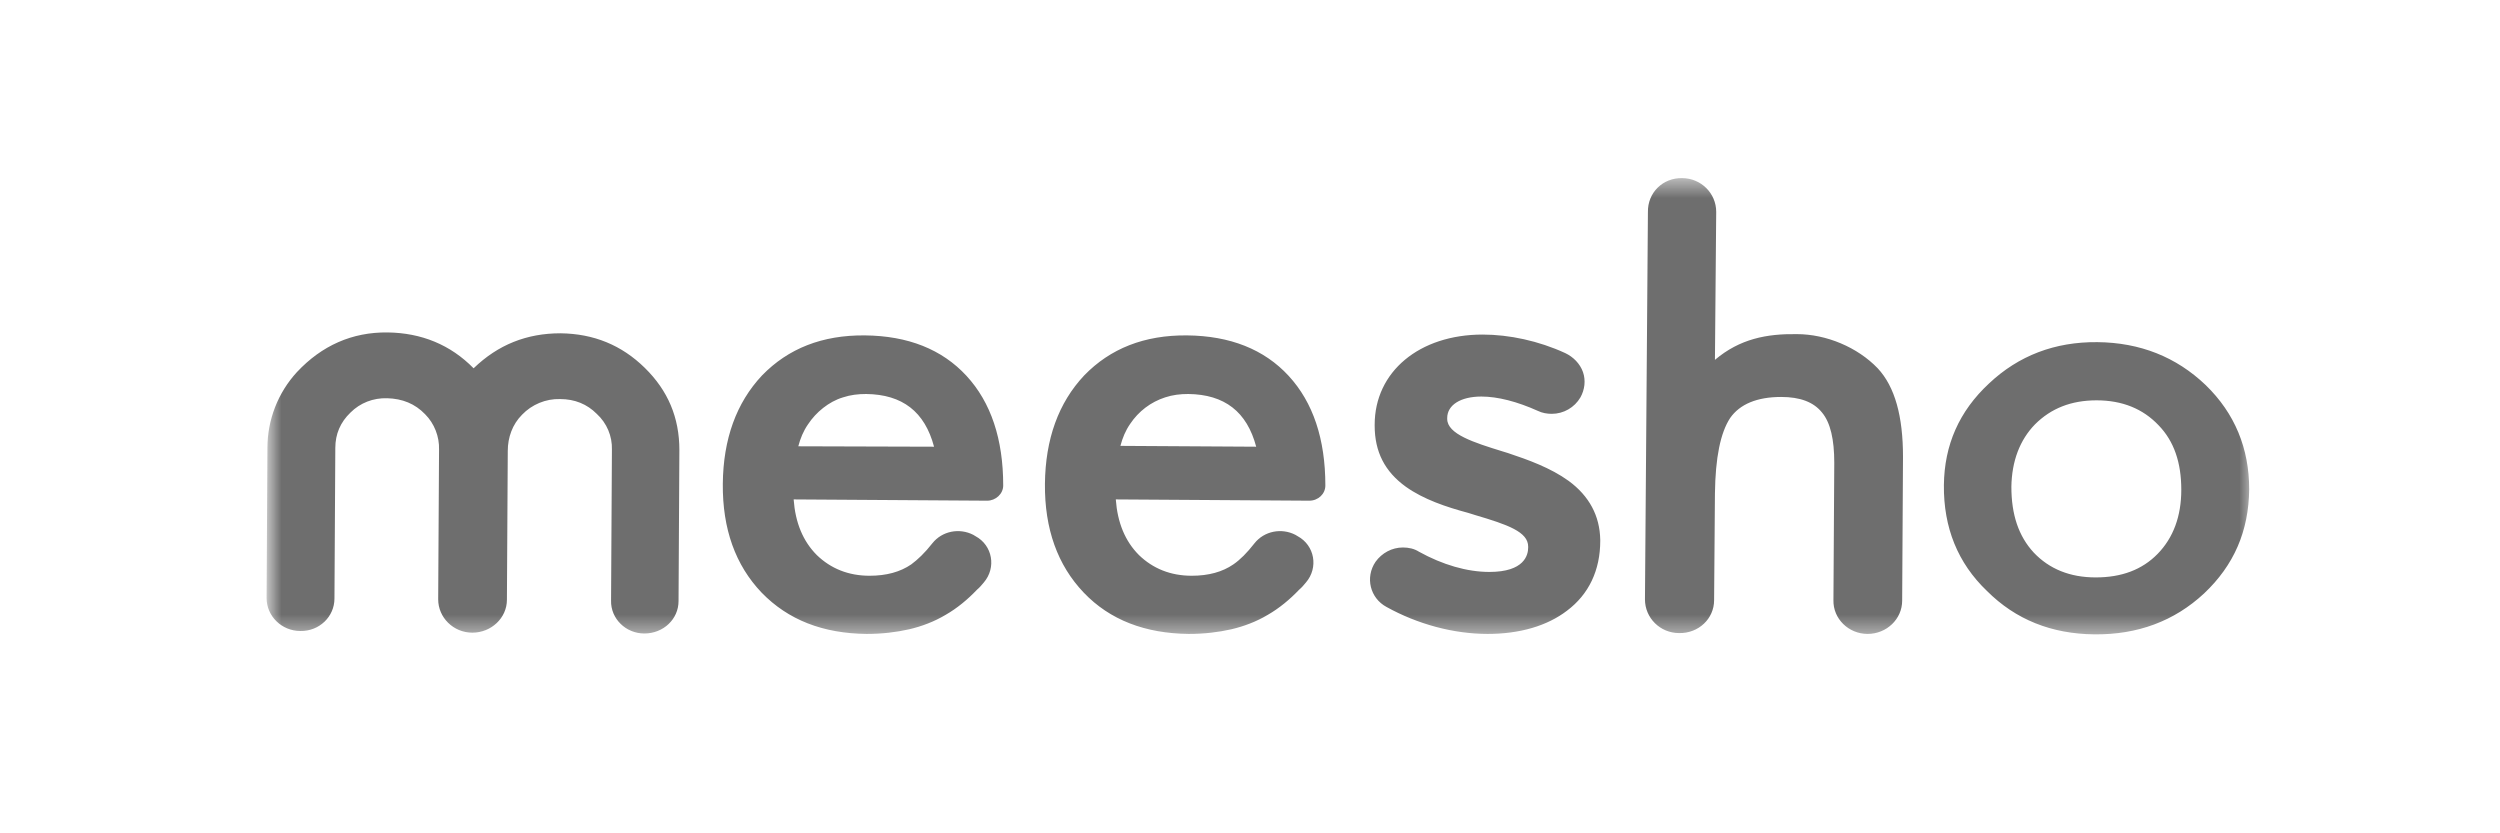 <svg width="120" height="40" viewBox="0 0 120 40" fill="none" xmlns="http://www.w3.org/2000/svg">
<mask id="mask0_1496_8570" style="mask-type:luminance" maskUnits="userSpaceOnUse" x="12" y="8" width="97" height="23">
<path d="M108.164 8.55H12.837V30.55H108.164V8.55Z" fill="white"/>
</mask>
<g mask="url(#mask0_1496_8570)">
<path d="M26.903 15.998C28.502 16.018 29.837 16.565 30.951 17.658C32.064 18.75 32.61 20.046 32.61 21.604L32.57 28.85C32.57 29.72 31.841 30.408 30.93 30.408C30.04 30.408 29.311 29.7 29.331 28.83L29.372 21.584C29.392 20.936 29.129 20.309 28.643 19.864C28.178 19.398 27.591 19.155 26.882 19.155C26.194 19.135 25.526 19.418 25.061 19.904C24.595 20.37 24.373 20.997 24.373 21.645L24.332 28.789C24.332 29.66 23.583 30.368 22.673 30.368C21.762 30.368 21.033 29.639 21.033 28.769L21.074 21.584C21.094 20.957 20.851 20.329 20.406 19.884C19.92 19.378 19.313 19.135 18.584 19.115C17.916 19.095 17.289 19.337 16.823 19.803C16.338 20.268 16.095 20.835 16.095 21.503L16.054 28.729C16.054 29.599 15.326 30.307 14.415 30.287C13.524 30.287 12.796 29.578 12.796 28.708L12.836 21.503C12.836 20.147 13.342 18.852 14.253 17.86C15.447 16.585 16.904 15.937 18.605 15.957C20.224 15.978 21.62 16.544 22.733 17.678C23.907 16.544 25.284 15.998 26.903 15.998ZM47.385 24.033L38.095 23.972C38.176 25.085 38.54 25.976 39.208 26.644C39.876 27.291 40.726 27.636 41.738 27.636C42.547 27.636 43.215 27.453 43.742 27.089C44.045 26.866 44.389 26.543 44.754 26.077C45.219 25.49 46.049 25.328 46.717 25.672L46.818 25.733C47.648 26.178 47.83 27.251 47.223 27.959C47.122 28.081 47.02 28.202 46.899 28.303C46.454 28.769 45.948 29.194 45.381 29.518C44.834 29.842 44.248 30.064 43.64 30.206C43.013 30.348 42.345 30.428 41.596 30.428C39.512 30.408 37.832 29.761 36.557 28.445C35.302 27.13 34.675 25.389 34.695 23.223C34.715 21.078 35.342 19.337 36.577 18.022C37.832 16.727 39.471 16.079 41.515 16.099C43.58 16.119 45.219 16.767 46.393 18.042C47.567 19.317 48.154 21.078 48.154 23.304C48.154 23.709 47.789 24.033 47.385 24.033ZM44.834 21.442C44.389 19.762 43.317 18.933 41.576 18.912C41.191 18.912 40.827 18.953 40.463 19.074C40.119 19.176 39.795 19.358 39.512 19.58C39.228 19.803 38.985 20.066 38.783 20.37C38.56 20.694 38.419 21.038 38.318 21.422L44.834 21.442ZM62.847 24.033L53.558 23.972C53.639 25.085 54.003 25.976 54.671 26.644C55.339 27.291 56.189 27.636 57.201 27.636C58.01 27.636 58.678 27.453 59.204 27.089C59.528 26.866 59.852 26.543 60.216 26.077C60.682 25.49 61.512 25.328 62.179 25.672L62.281 25.733C63.111 26.178 63.293 27.251 62.685 27.959C62.584 28.081 62.483 28.202 62.362 28.303C61.916 28.769 61.41 29.194 60.844 29.518C60.297 29.842 59.71 30.064 59.103 30.206C58.476 30.348 57.808 30.428 57.059 30.428C54.974 30.408 53.274 29.761 52.019 28.445C50.765 27.13 50.137 25.389 50.157 23.223C50.178 21.078 50.805 19.337 52.04 18.022C53.294 16.727 54.934 16.079 56.978 16.099C59.042 16.119 60.682 16.767 61.856 18.042C63.03 19.317 63.617 21.078 63.617 23.304C63.617 23.709 63.272 24.033 62.847 24.033ZM60.297 21.442C59.852 19.762 58.779 18.933 57.039 18.912C56.654 18.912 56.29 18.953 55.926 19.074C55.237 19.297 54.651 19.742 54.246 20.349C54.023 20.673 53.881 21.017 53.78 21.402L60.297 21.442ZM80.739 8.55C81.65 8.55 82.378 9.279 82.378 10.169L82.317 17.273C83.512 16.261 84.807 16.018 86.244 16.038C87.661 16.038 89.158 16.666 90.13 17.678C90.96 18.568 91.344 19.985 91.344 21.928L91.304 28.83C91.304 29.72 90.555 30.428 89.644 30.428C88.733 30.428 87.984 29.7 88.005 28.809L88.045 22.211C88.045 21.098 87.863 20.289 87.458 19.803C87.053 19.297 86.406 19.054 85.495 19.054C84.341 19.054 83.512 19.398 83.046 20.066C82.581 20.774 82.338 21.969 82.317 23.689L82.277 28.809C82.277 29.7 81.528 30.408 80.597 30.388C79.686 30.388 78.958 29.66 78.958 28.769L79.1 10.189C79.079 9.238 79.828 8.53 80.739 8.55ZM93.307 23.284C93.328 21.361 94.036 19.742 95.473 18.407C96.89 17.071 98.63 16.403 100.674 16.423C102.719 16.443 104.459 17.131 105.876 18.487C107.272 19.843 107.961 21.523 107.961 23.486C107.94 25.49 107.232 27.13 105.795 28.486C104.358 29.821 102.597 30.469 100.533 30.449C98.468 30.428 96.748 29.74 95.372 28.364C93.975 27.028 93.287 25.328 93.307 23.284ZM96.546 23.365C96.546 24.701 96.89 25.733 97.618 26.522C98.367 27.312 99.359 27.716 100.594 27.716C101.828 27.716 102.82 27.352 103.569 26.583C104.318 25.814 104.702 24.782 104.702 23.507C104.702 22.211 104.358 21.179 103.609 20.41C102.86 19.621 101.869 19.216 100.634 19.216C99.42 19.216 98.448 19.601 97.679 20.37C96.951 21.119 96.566 22.131 96.546 23.365ZM75.294 23.082C76.286 23.81 76.792 24.762 76.812 25.915V25.956C76.812 27.372 76.266 28.526 75.214 29.315C74.262 30.044 72.947 30.428 71.409 30.428C69.769 30.428 68.049 29.963 66.551 29.133C65.762 28.708 65.519 27.716 66.025 26.968C66.329 26.543 66.814 26.279 67.341 26.279C67.624 26.279 67.887 26.34 68.11 26.482C69.243 27.109 70.417 27.453 71.49 27.453C73.169 27.453 73.352 26.644 73.352 26.279V26.239C73.352 25.531 72.38 25.187 70.801 24.721C70.7 24.681 70.579 24.66 70.478 24.62C69.425 24.337 68.332 23.972 67.482 23.365C66.47 22.637 65.984 21.685 65.984 20.43V20.39C65.984 17.84 68.13 16.059 71.166 16.059C72.441 16.059 73.858 16.362 75.133 16.949C75.517 17.131 75.841 17.455 75.983 17.86C76.124 18.265 76.064 18.71 75.861 19.074C75.578 19.56 75.052 19.864 74.485 19.864C74.262 19.864 74.019 19.823 73.817 19.722C72.825 19.277 71.894 19.034 71.105 19.034C70.113 19.034 69.466 19.439 69.466 20.066V20.107C69.466 20.835 70.741 21.24 72.117 21.665L72.38 21.746C73.352 22.07 74.424 22.454 75.294 23.082Z" fill="#6E6E6E"/>
</g>
</svg>
